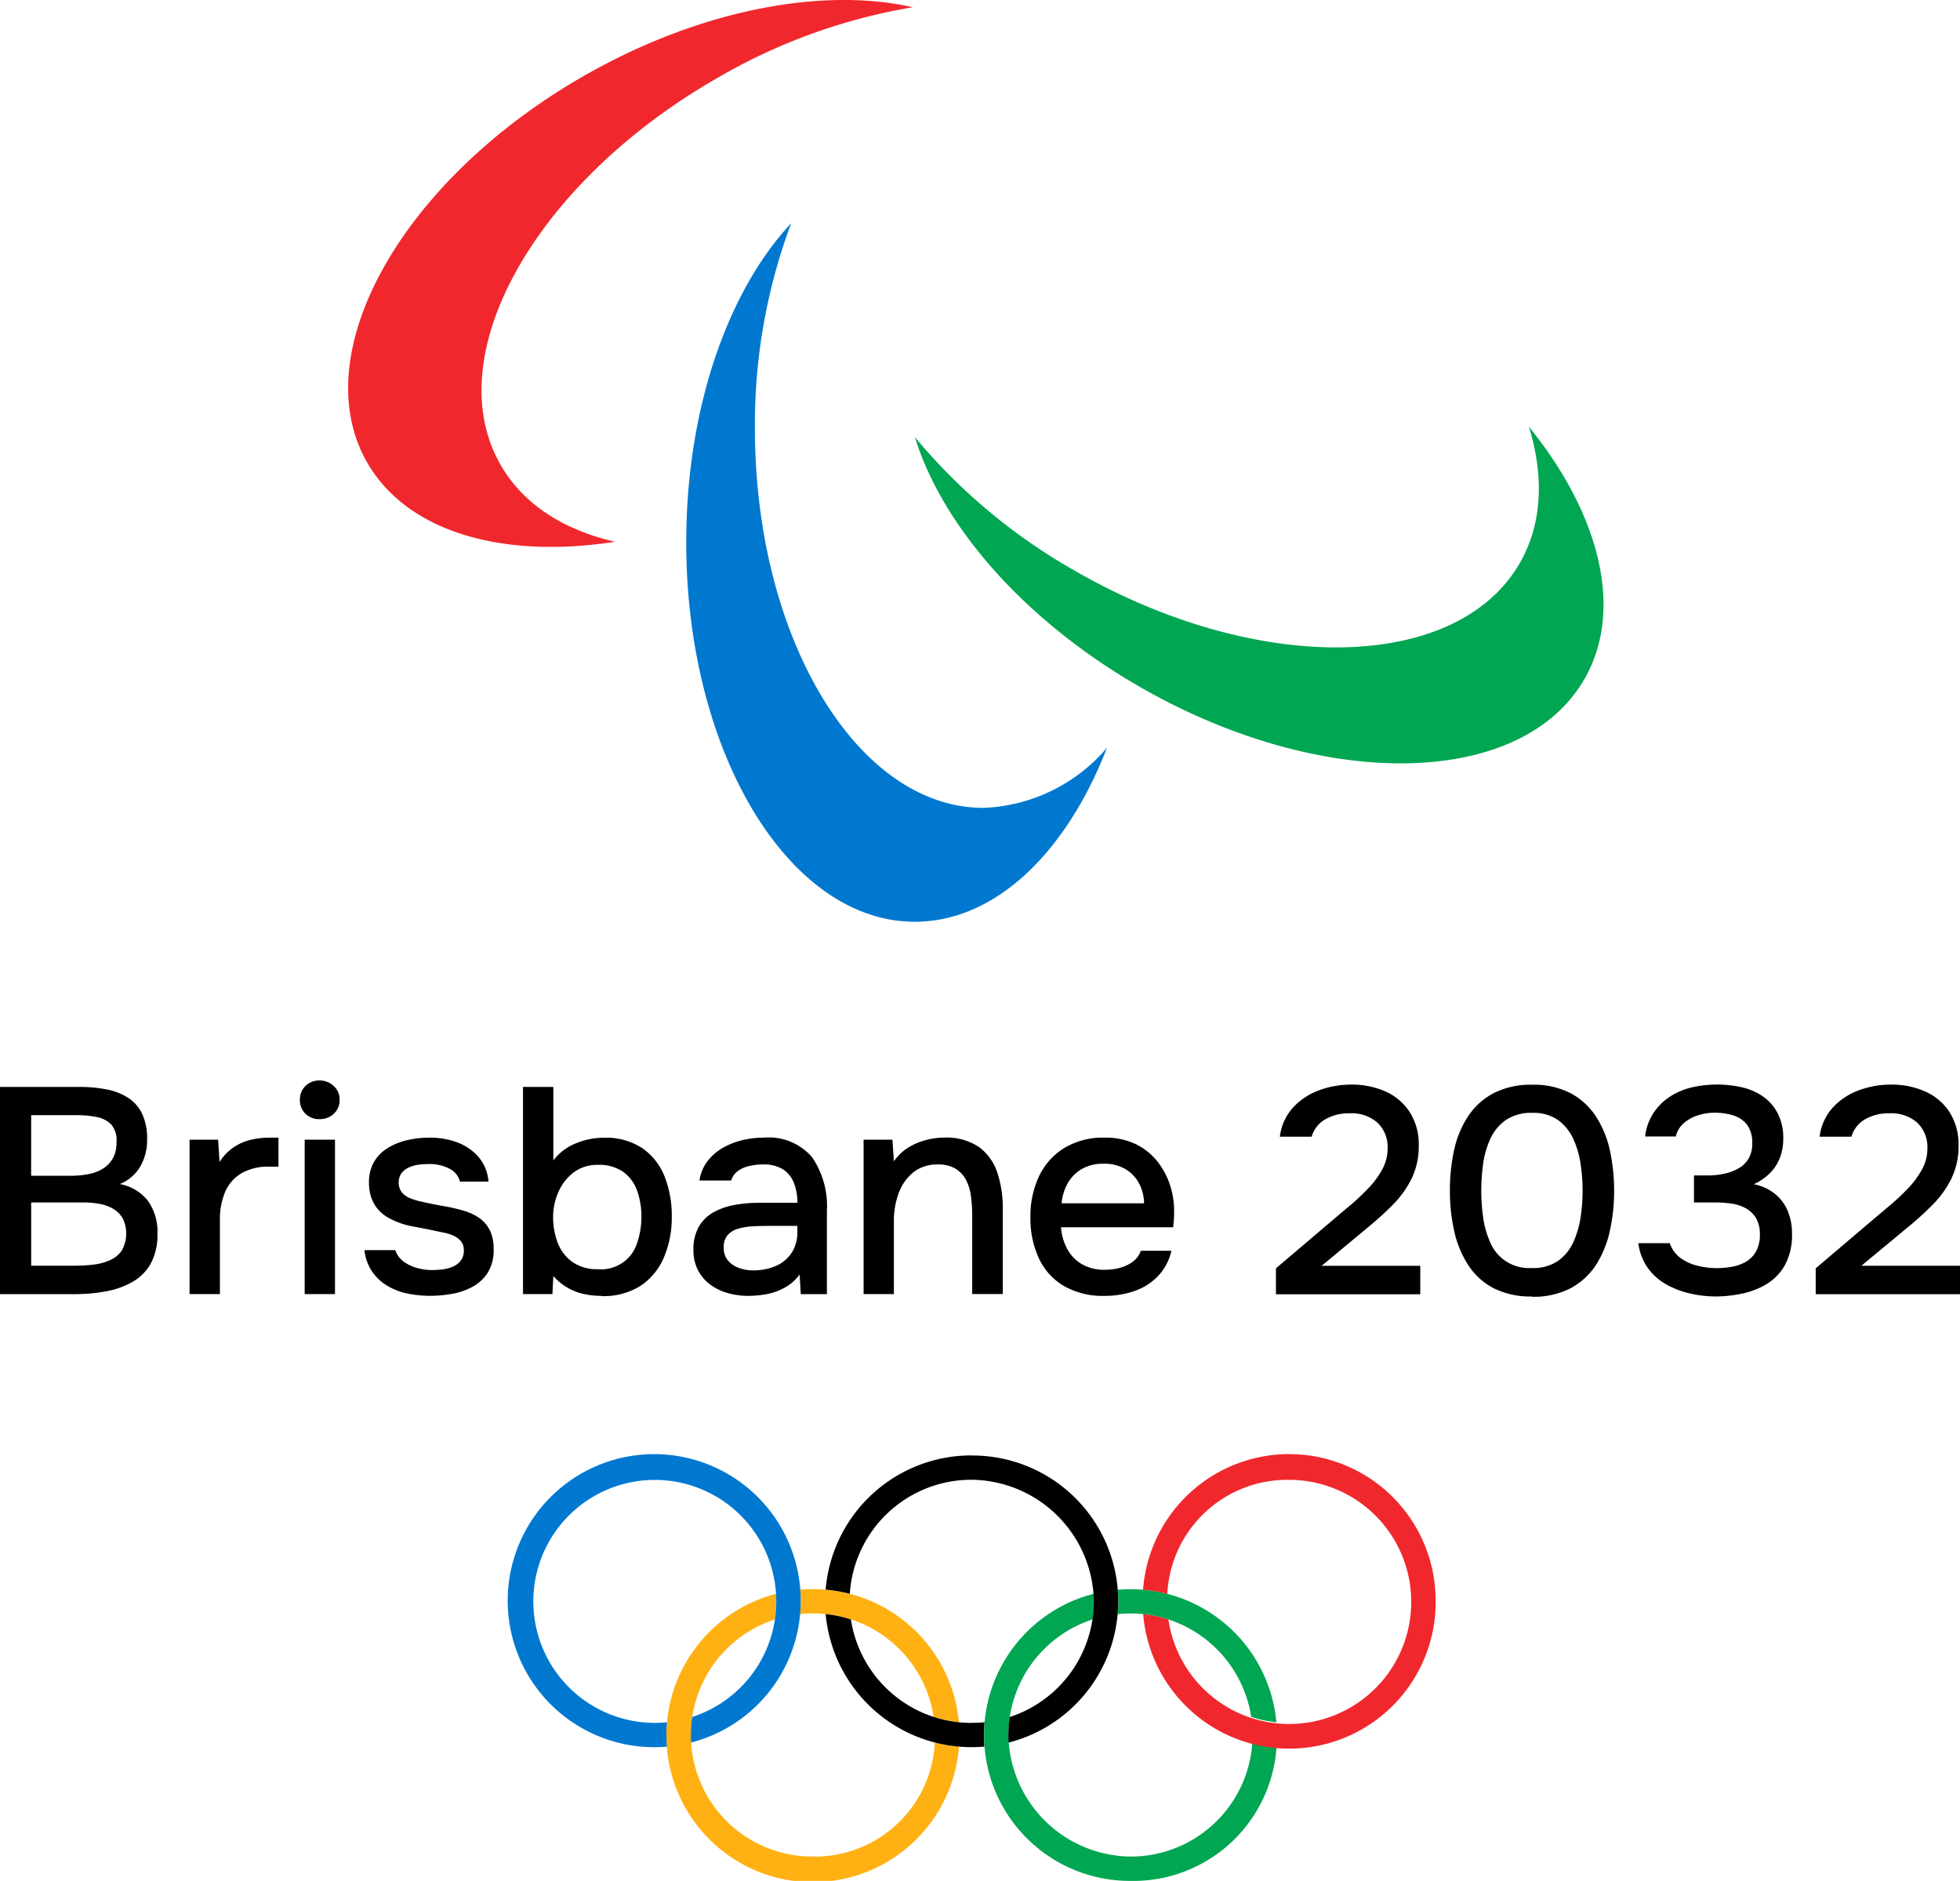 <svg xmlns="http://www.w3.org/2000/svg" width="135.119" height="129.654" viewBox="0 0 135.119 129.654">
  <g id="Brisbane_2032_Logo" data-name="Brisbane 2032 Logo" transform="translate(13289 20771.502)">
    <g id="Group_49553" data-name="Group 49553">
      <g id="Group_49552" data-name="Group 49552" transform="translate(111 -34.139)">
        <g id="Group_49549" data-name="Group 49549" transform="translate(-13365 -20637.039)">
          <path id="Path_34170" data-name="Path 34170" d="M39.287,12.832a8.412,8.412,0,0,1,8.324,7.132,8.616,8.616,0,0,0,1.734.371A10.083,10.083,0,0,0,39.287,11.16c-.293,0-.586.012-.873.037.018.261.031.529.031.8,0,.3-.012.6-.037.882A8.345,8.345,0,0,1,39.287,12.832Zm8.4,8.895a8.4,8.4,0,0,1-8.4,7.861,8.513,8.513,0,0,1-8.416-8.378,8.386,8.386,0,0,1,5.8-7.965,8.47,8.47,0,0,0,.092-1.252c0-.176-.006-.347-.012-.517a10.052,10.052,0,0,0,2.541,19.79,9.888,9.888,0,0,0,10.065-9.253A10.049,10.049,0,0,1,47.685,21.727Z" transform="translate(3.647 -1.937)" fill="#00a651"/>
          <path id="Path_34171" data-name="Path 34171" d="M18.944,12.875c.025-.292.037-.584.037-.882,0-.268-.012-.535-.03-.8.287-.024.58-.037.873-.037a10.089,10.089,0,0,1,10.065,9.174,8.584,8.584,0,0,1-1.741-.371,8.4,8.4,0,0,0-9.2-7.083Zm10.95,9.138A10.1,10.1,0,1,1,17.289,11.477c.006.17.012.34.012.517a8.455,8.455,0,0,1-.092,1.252,8.375,8.375,0,0,0,2.62,16.343,8.274,8.274,0,0,0,8.4-7.861A10.05,10.05,0,0,0,29.895,22.013Z" transform="translate(1.216 -1.938)" fill="#ffb114"/>
          <path id="Path_34172" data-name="Path 34172" d="M59.108,13.017a10.1,10.1,0,0,1-20.166.882,8.2,8.2,0,0,1,1.741.371,8.414,8.414,0,1,0,8.324-9.624,8.278,8.278,0,0,0-8.4,7.861,10.122,10.122,0,0,0-1.673-.286,10.1,10.1,0,0,1,20.172.8" transform="translate(4.865 -2.961)" fill="#f0282d"/>
          <path id="Path_34173" data-name="Path 34173" d="M29.549,2.961a10.077,10.077,0,0,0-10.065,9.253,10.047,10.047,0,0,1,1.667.286,8.394,8.394,0,0,1,8.4-7.861,8.519,8.519,0,0,1,8.422,8.384,8.4,8.4,0,0,1-5.8,7.971,8.434,8.434,0,0,0-.092,1.246c0,.176,0,.346.012.517a10.052,10.052,0,0,0-2.541-19.79M29.549,21.4a8.408,8.408,0,0,1-8.324-7.132,8.593,8.593,0,0,0-1.741-.371,10.09,10.09,0,0,0,10.065,9.174c.293,0,.586-.012.873-.036-.018-.261-.031-.529-.031-.8,0-.3.018-.59.043-.882a8.556,8.556,0,0,1-.885.043" transform="translate(2.435 -2.961)"/>
          <path id="Path_34174" data-name="Path 34174" d="M20.2,13.017A10.1,10.1,0,1,0,10.1,23.073c.293,0,.586-.012.873-.036-.018-.261-.031-.529-.031-.8,0-.3.012-.59.037-.882a8.374,8.374,0,1,1,1.741-.365,8.435,8.435,0,0,0-.092,1.246c0,.176,0,.346.012.517A10.074,10.074,0,0,0,20.2,13.017Z" transform="translate(0 -2.961)" fill="#0078d0"/>
        </g>
      </g>
      <g id="Group_49550" data-name="Group 49550" transform="translate(-164.485 -134.467)">
        <path id="Path_34187" data-name="Path 34187" d="M303.444,3.471c-6.231-1.422-14.724.145-22.756,4.754-12.567,7.217-19.222,19.163-14.87,26.657,2.781,4.794,9.382,6.624,17.068,5.426-3.519-.8-6.312-2.568-7.871-5.268-4.355-7.507,2.3-19.439,14.87-26.67a39.818,39.818,0,0,1,13.559-4.912" transform="translate(-13365 -20640)" fill="#f0282d"/>
        <path id="Path_34188" data-name="Path 34188" d="M280.516,15.733c1.864,6.085,7.486,12.617,15.518,17.24,12.567,7.217,26.272,6.993,30.627-.514,2.778-4.794,1.07-11.405-3.811-17.424,1.058,3.437.926,6.717-.648,9.43-4.352,7.507-18.072,7.731-30.627.514a39.924,39.924,0,0,1-11.059-9.232" transform="translate(-13341.965 -20622.656)" fill="#00a651"/>
        <path id="Path_34189" data-name="Path 34189" d="M281.285,9.279c-4.352,4.649-7.235,12.762-7.235,21.994,0,14.448,7.05,26.156,15.757,26.156,5.568,0,10.449-4.781,13.254-12a11.761,11.761,0,0,1-8.519,4.149c-8.7,0-15.757-11.708-15.757-26.156A39.557,39.557,0,0,1,281.285,9.279Z" transform="translate(-13351.257 -20630.926)" fill="#0078d0"/>
      </g>
      <g id="Group_49551" data-name="Group 49551" transform="translate(-8.902 -64.09)">
        <path id="Path_34190" data-name="Path 34190" d="M84.9,7.567H90.36a9.626,9.626,0,0,1,1.9.173,4.087,4.087,0,0,1,1.49.588A2.665,2.665,0,0,1,94.71,9.44a4.027,4.027,0,0,1,.334,1.748,3.635,3.635,0,0,1-.465,1.85,2.853,2.853,0,0,1-1.422,1.223,3.205,3.205,0,0,1,1.94,1.151,3.669,3.669,0,0,1,.658,2.283,4.143,4.143,0,0,1-.445,2.018,3.3,3.3,0,0,1-1.239,1.272,5.691,5.691,0,0,1-1.824.665,11.9,11.9,0,0,1-2.211.2H84.9Zm2.148,6.122H89.77a6.122,6.122,0,0,0,1.268-.12,2.9,2.9,0,0,0,1.006-.4,1.95,1.95,0,0,0,.658-.718,2.215,2.215,0,0,0,.232-1.06,1.672,1.672,0,0,0-.353-1.223,1.891,1.891,0,0,0-1.006-.525,6.841,6.841,0,0,0-1.379-.13H87.051Zm0,6.2h3.063a10.34,10.34,0,0,0,1.219-.072,4.038,4.038,0,0,0,1.127-.294,1.951,1.951,0,0,0,.832-.665,2.384,2.384,0,0,0,.073-2.23,1.8,1.8,0,0,0-.648-.655,2.812,2.812,0,0,0-.943-.342,5.96,5.96,0,0,0-1.108-.1H87.051v4.359Z" transform="translate(-13365 -20640.055)"/>
        <path id="Path_34191" data-name="Path 34191" d="M99.566,22.274V11.63h1.969l.1,1.536a3.411,3.411,0,0,1,.934-.987,3.587,3.587,0,0,1,1.157-.525,5.388,5.388,0,0,1,1.321-.164h.648v2h-.648a3.638,3.638,0,0,0-1.916.462,2.749,2.749,0,0,0-1.118,1.291,4.778,4.778,0,0,0-.354,1.9v5.13h-2.09Z" transform="translate(-13366.596 -20640.482)"/>
        <path id="Path_34192" data-name="Path 34192" d="M109.459,9.732a1.319,1.319,0,0,1-.982-.376A1.293,1.293,0,0,1,108.1,8.4a1.284,1.284,0,0,1,.387-.958,1.336,1.336,0,0,1,.972-.376,1.394,1.394,0,0,1,.963.376,1.238,1.238,0,0,1,.416.958,1.256,1.256,0,0,1-.4.958A1.368,1.368,0,0,1,109.459,9.732Zm-1.03,12.061V11.148h2.09V21.793Z" transform="translate(-13367.523 -20640)"/>
        <path id="Path_34193" data-name="Path 34193" d="M117.653,22.395a8.309,8.309,0,0,1-1.5-.14,4.491,4.491,0,0,1-1.4-.506,3.308,3.308,0,0,1-1.094-.978,3.22,3.22,0,0,1-.566-1.527h2.128a1.577,1.577,0,0,0,.576.79,2.791,2.791,0,0,0,.934.443,3.783,3.783,0,0,0,1.026.14c.2,0,.43-.015.677-.039a2.648,2.648,0,0,0,.721-.183,1.371,1.371,0,0,0,.566-.414,1.128,1.128,0,0,0,.223-.737.944.944,0,0,0-.193-.607,1.4,1.4,0,0,0-.528-.395,3.247,3.247,0,0,0-.8-.231c-.61-.135-1.263-.265-1.96-.395a5.384,5.384,0,0,1-1.839-.674,2.82,2.82,0,0,1-.508-.414,2.458,2.458,0,0,1-.387-.535,2.715,2.715,0,0,1-.242-.645,3.336,3.336,0,0,1-.082-.747,2.825,2.825,0,0,1,.334-1.416,2.739,2.739,0,0,1,.923-.958,4.345,4.345,0,0,1,1.34-.554,6.718,6.718,0,0,1,1.583-.183,5.358,5.358,0,0,1,1.949.342,3.6,3.6,0,0,1,1.442,1.011,2.952,2.952,0,0,1,.668,1.676h-1.969a1.349,1.349,0,0,0-.7-.877,2.89,2.89,0,0,0-1.452-.332,6.559,6.559,0,0,0-.658.039,2.387,2.387,0,0,0-.683.183,1.373,1.373,0,0,0-.528.395,1.163,1.163,0,0,0-.009,1.3,1.363,1.363,0,0,0,.566.424,4.309,4.309,0,0,0,.861.26c.46.106.958.207,1.49.3a11.262,11.262,0,0,1,1.311.3,3.581,3.581,0,0,1,1.147.525,2.3,2.3,0,0,1,.731.867A2.91,2.91,0,0,1,122,19.182a2.946,2.946,0,0,1-.387,1.585,2.847,2.847,0,0,1-1.026.978,4.541,4.541,0,0,1-1.422.506,8.419,8.419,0,0,1-1.534.14Z" transform="translate(-13368.067 -20640.482)"/>
        <path id="Path_34194" data-name="Path 34194" d="M130.758,21.968a5.645,5.645,0,0,1-1.267-.14,3.961,3.961,0,0,1-1.118-.453,3.748,3.748,0,0,1-.924-.78l-.063,1.252h-2.028V7.567h2.091v5.072a3.575,3.575,0,0,1,1.524-1.17,4.984,4.984,0,0,1,1.969-.4,4.528,4.528,0,0,1,2.637.718,4.235,4.235,0,0,1,1.534,1.941,7.259,7.259,0,0,1,.5,2.779,6.953,6.953,0,0,1-.528,2.779,4.423,4.423,0,0,1-1.592,1.97,4.731,4.731,0,0,1-2.729.727Zm-.223-1.835a2.595,2.595,0,0,0,2.7-1.84,5.493,5.493,0,0,0,.285-1.777,5.3,5.3,0,0,0-.295-1.8,2.718,2.718,0,0,0-.954-1.291,2.9,2.9,0,0,0-1.756-.486,2.667,2.667,0,0,0-1.684.535,3.406,3.406,0,0,0-1.044,1.363,4.3,4.3,0,0,0-.354,1.715,4.981,4.981,0,0,0,.315,1.748,2.865,2.865,0,0,0,1.006,1.325,2.946,2.946,0,0,0,1.786.506Z" transform="translate(-13369.401 -20640.055)"/>
        <path id="Path_34195" data-name="Path 34195" d="M142.319,22.394a5.106,5.106,0,0,1-1.413-.193,3.667,3.667,0,0,1-1.209-.588,2.87,2.87,0,0,1-.841-.987,2.982,2.982,0,0,1-.315-1.406,3.1,3.1,0,0,1,.377-1.6,2.635,2.635,0,0,1,1.006-.987,4.7,4.7,0,0,1,1.452-.506,9.4,9.4,0,0,1,1.713-.149h2.617a3.662,3.662,0,0,0-.242-1.382,1.974,1.974,0,0,0-.759-.93,2.5,2.5,0,0,0-1.369-.332,4.155,4.155,0,0,0-.963.111,2.1,2.1,0,0,0-.779.352,1.225,1.225,0,0,0-.445.645h-2.191a2.881,2.881,0,0,1,.546-1.325,3.583,3.583,0,0,1,1.055-.92,5.123,5.123,0,0,1,1.349-.535,6.271,6.271,0,0,1,1.471-.173,3.932,3.932,0,0,1,3.338,1.344,5.951,5.951,0,0,1,1.025,3.685v5.756h-1.8l-.082-1.353a3.093,3.093,0,0,1-1.108.949,4.276,4.276,0,0,1-1.267.424,7.335,7.335,0,0,1-1.157.1Zm.324-1.758a3.857,3.857,0,0,0,1.6-.313,2.427,2.427,0,0,0,1.075-.91,2.534,2.534,0,0,0,.387-1.4v-.443H143.8q-.588,0-1.147.029a4.311,4.311,0,0,0-1.016.164,1.525,1.525,0,0,0-.731.433,1.246,1.246,0,0,0-.275.867,1.322,1.322,0,0,0,.285.886,1.715,1.715,0,0,0,.75.515,2.756,2.756,0,0,0,.972.173Z" transform="translate(-13370.835 -20640.48)"/>
        <path id="Path_34196" data-name="Path 34196" d="M151.705,22.274V11.629h1.988l.1,1.493a3.334,3.334,0,0,1,.972-.939,4.436,4.436,0,0,1,1.219-.525,4.854,4.854,0,0,1,1.258-.173,4.008,4.008,0,0,1,2.424.655,3.55,3.55,0,0,1,1.257,1.758,7.669,7.669,0,0,1,.378,2.495v5.876h-2.109V16.817a9.979,9.979,0,0,0-.083-1.272,3.366,3.366,0,0,0-.333-1.122,2.032,2.032,0,0,0-.721-.79,2.328,2.328,0,0,0-1.258-.294,2.582,2.582,0,0,0-1.644.525,3.287,3.287,0,0,0-1.017,1.416,5.445,5.445,0,0,0-.343,2v4.99h-2.09Z" transform="translate(-13372.268 -20640.48)"/>
        <path id="Path_34197" data-name="Path 34197" d="M169.724,22.394a5.379,5.379,0,0,1-2.822-.689A4.319,4.319,0,0,1,165.19,19.8a6.481,6.481,0,0,1-.581-2.818,6.44,6.44,0,0,1,.6-2.847,4.568,4.568,0,0,1,1.747-1.941,5.173,5.173,0,0,1,2.768-.708,4.786,4.786,0,0,1,2.152.453,4.267,4.267,0,0,1,1.51,1.223,5.2,5.2,0,0,1,.881,1.705,5.85,5.85,0,0,1,.242,1.951,4.026,4.026,0,0,1-.02.424c-.014.135-.029.275-.038.424h-7.732a3.65,3.65,0,0,0,.416,1.474,2.692,2.692,0,0,0,1.006,1.06,3.057,3.057,0,0,0,1.6.395,4.039,4.039,0,0,0,1.026-.13,2.593,2.593,0,0,0,.895-.424,1.551,1.551,0,0,0,.557-.756h2.109a3.734,3.734,0,0,1-.944,1.768,4.111,4.111,0,0,1-1.645,1.021A6.272,6.272,0,0,1,169.724,22.394Zm-2.962-6.382h5.681a3.048,3.048,0,0,0-.364-1.406,2.545,2.545,0,0,0-.953-.968,2.865,2.865,0,0,0-1.462-.352,2.9,2.9,0,0,0-1.552.385,2.633,2.633,0,0,0-.954,1,3.416,3.416,0,0,0-.4,1.344Z" transform="translate(-13373.671 -20640.48)"/>
        <path id="Path_34198" data-name="Path 34198" d="M183.6,21.828V20.051l4.041-3.434c.339-.284.711-.6,1.126-.949a15.251,15.251,0,0,0,1.2-1.132,6.107,6.107,0,0,0,.954-1.291,2.936,2.936,0,0,0,.377-1.435,2.312,2.312,0,0,0-.7-1.8,2.691,2.691,0,0,0-1.9-.645,3.224,3.224,0,0,0-1.713.424,2.029,2.029,0,0,0-.924,1.19h-2.191a3.655,3.655,0,0,1,.914-2.018,4.573,4.573,0,0,1,1.785-1.18,6.33,6.33,0,0,1,2.211-.395,5.688,5.688,0,0,1,2.4.486A3.868,3.868,0,0,1,192.835,9.3a4.126,4.126,0,0,1,.61,2.293,5.072,5.072,0,0,1-.488,2.264,6.857,6.857,0,0,1-1.287,1.8,22.076,22.076,0,0,1-1.737,1.575l-3.183,2.644h6.8v1.96H183.6Z" transform="translate(-13375.737 -20640.035)"/>
        <path id="Path_34199" data-name="Path 34199" d="M202.718,21.993a5.647,5.647,0,0,1-2.617-.554,4.67,4.67,0,0,1-1.746-1.556,7.047,7.047,0,0,1-.983-2.322,12.446,12.446,0,0,1-.314-2.856,12.71,12.71,0,0,1,.3-2.856,6.845,6.845,0,0,1,.982-2.322,4.761,4.761,0,0,1,1.765-1.565,5.6,5.6,0,0,1,2.608-.564,5.5,5.5,0,0,1,2.71.607,4.807,4.807,0,0,1,1.746,1.647,7.045,7.045,0,0,1,.934,2.355,13.16,13.16,0,0,1,.276,2.707,12.8,12.8,0,0,1-.286,2.707,7.162,7.162,0,0,1-.933,2.346,4.755,4.755,0,0,1-1.747,1.638,5.509,5.509,0,0,1-2.7.607Zm0-1.96a3.005,3.005,0,0,0,1.8-.5,3.163,3.163,0,0,0,1.055-1.305,6.416,6.416,0,0,0,.5-1.739,12.317,12.317,0,0,0,0-3.583,6.249,6.249,0,0,0-.5-1.748,3.269,3.269,0,0,0-1.045-1.315,2.934,2.934,0,0,0-1.795-.506,3.105,3.105,0,0,0-1.839.506,3.23,3.23,0,0,0-1.064,1.315,6.22,6.22,0,0,0-.489,1.739,13.475,13.475,0,0,0,0,3.593,6.4,6.4,0,0,0,.479,1.739,2.9,2.9,0,0,0,2.893,1.8Z" transform="translate(-13377.201 -20640.037)"/>
        <path id="Path_34200" data-name="Path 34200" d="M217.023,21.991a8.133,8.133,0,0,1-1.8-.2,6.154,6.154,0,0,1-1.655-.626,3.94,3.94,0,0,1-1.277-1.132,3.733,3.733,0,0,1-.658-1.715H213.8a2.079,2.079,0,0,0,.741,1.021,3.268,3.268,0,0,0,1.176.535,5.652,5.652,0,0,0,1.331.164,6.389,6.389,0,0,0,.963-.082,3.007,3.007,0,0,0,.973-.323,1.888,1.888,0,0,0,.74-.708,2.255,2.255,0,0,0,.286-1.19,2.164,2.164,0,0,0-.262-1.142,1.888,1.888,0,0,0-.7-.679,2.911,2.911,0,0,0-.982-.323,7.886,7.886,0,0,0-1.137-.082h-1.461V13.649h.914a5.506,5.506,0,0,0,1.219-.13,3.287,3.287,0,0,0,.982-.385,1.888,1.888,0,0,0,.658-.665,1.956,1.956,0,0,0,.242-1.021,2.06,2.06,0,0,0-.363-1.305,1.9,1.9,0,0,0-.954-.636,4.328,4.328,0,0,0-1.277-.183,3.79,3.79,0,0,0-1.127.173,2.737,2.737,0,0,0-.982.535,1.722,1.722,0,0,0-.566.93H212.1a3.737,3.737,0,0,1,.58-1.628,4,4,0,0,1,1.137-1.122,4.777,4.777,0,0,1,1.51-.636,7.8,7.8,0,0,1,1.723-.193,7.61,7.61,0,0,1,1.736.193,4.206,4.206,0,0,1,1.452.636,3.26,3.26,0,0,1,1.006,1.161,3.7,3.7,0,0,1,.378,1.748,3.643,3.643,0,0,1-.233,1.315,2.988,2.988,0,0,1-.692,1.06,3.848,3.848,0,0,1-1.108.756,3.32,3.32,0,0,1,1.461.665,3.021,3.021,0,0,1,.881,1.18,3.971,3.971,0,0,1,.295,1.546,4.337,4.337,0,0,1-.488,2.182,3.608,3.608,0,0,1-1.267,1.315,5.482,5.482,0,0,1-1.693.655,8.7,8.7,0,0,1-1.747.193Z" transform="translate(-13378.786 -20640.035)"/>
        <path id="Path_34201" data-name="Path 34201" d="M225.353,21.828V20.051l4.04-3.434c.339-.284.711-.6,1.127-.949a15.57,15.57,0,0,0,1.2-1.132,6.134,6.134,0,0,0,.953-1.291,2.928,2.928,0,0,0,.378-1.435,2.315,2.315,0,0,0-.7-1.8,2.694,2.694,0,0,0-1.9-.645,3.224,3.224,0,0,0-1.713.424,2.026,2.026,0,0,0-.924,1.19h-2.191a3.643,3.643,0,0,1,.914-2.018,4.573,4.573,0,0,1,1.785-1.18,6.326,6.326,0,0,1,2.211-.395,5.684,5.684,0,0,1,2.395.486A3.87,3.87,0,0,1,234.589,9.3a4.126,4.126,0,0,1,.61,2.293,5.072,5.072,0,0,1-.489,2.264,6.817,6.817,0,0,1-1.287,1.8,21.919,21.919,0,0,1-1.737,1.575L228.5,19.873h6.8v1.96h-9.943Z" transform="translate(-13380.279 -20640.035)"/>
      </g>
    </g>
  </g>
</svg>

